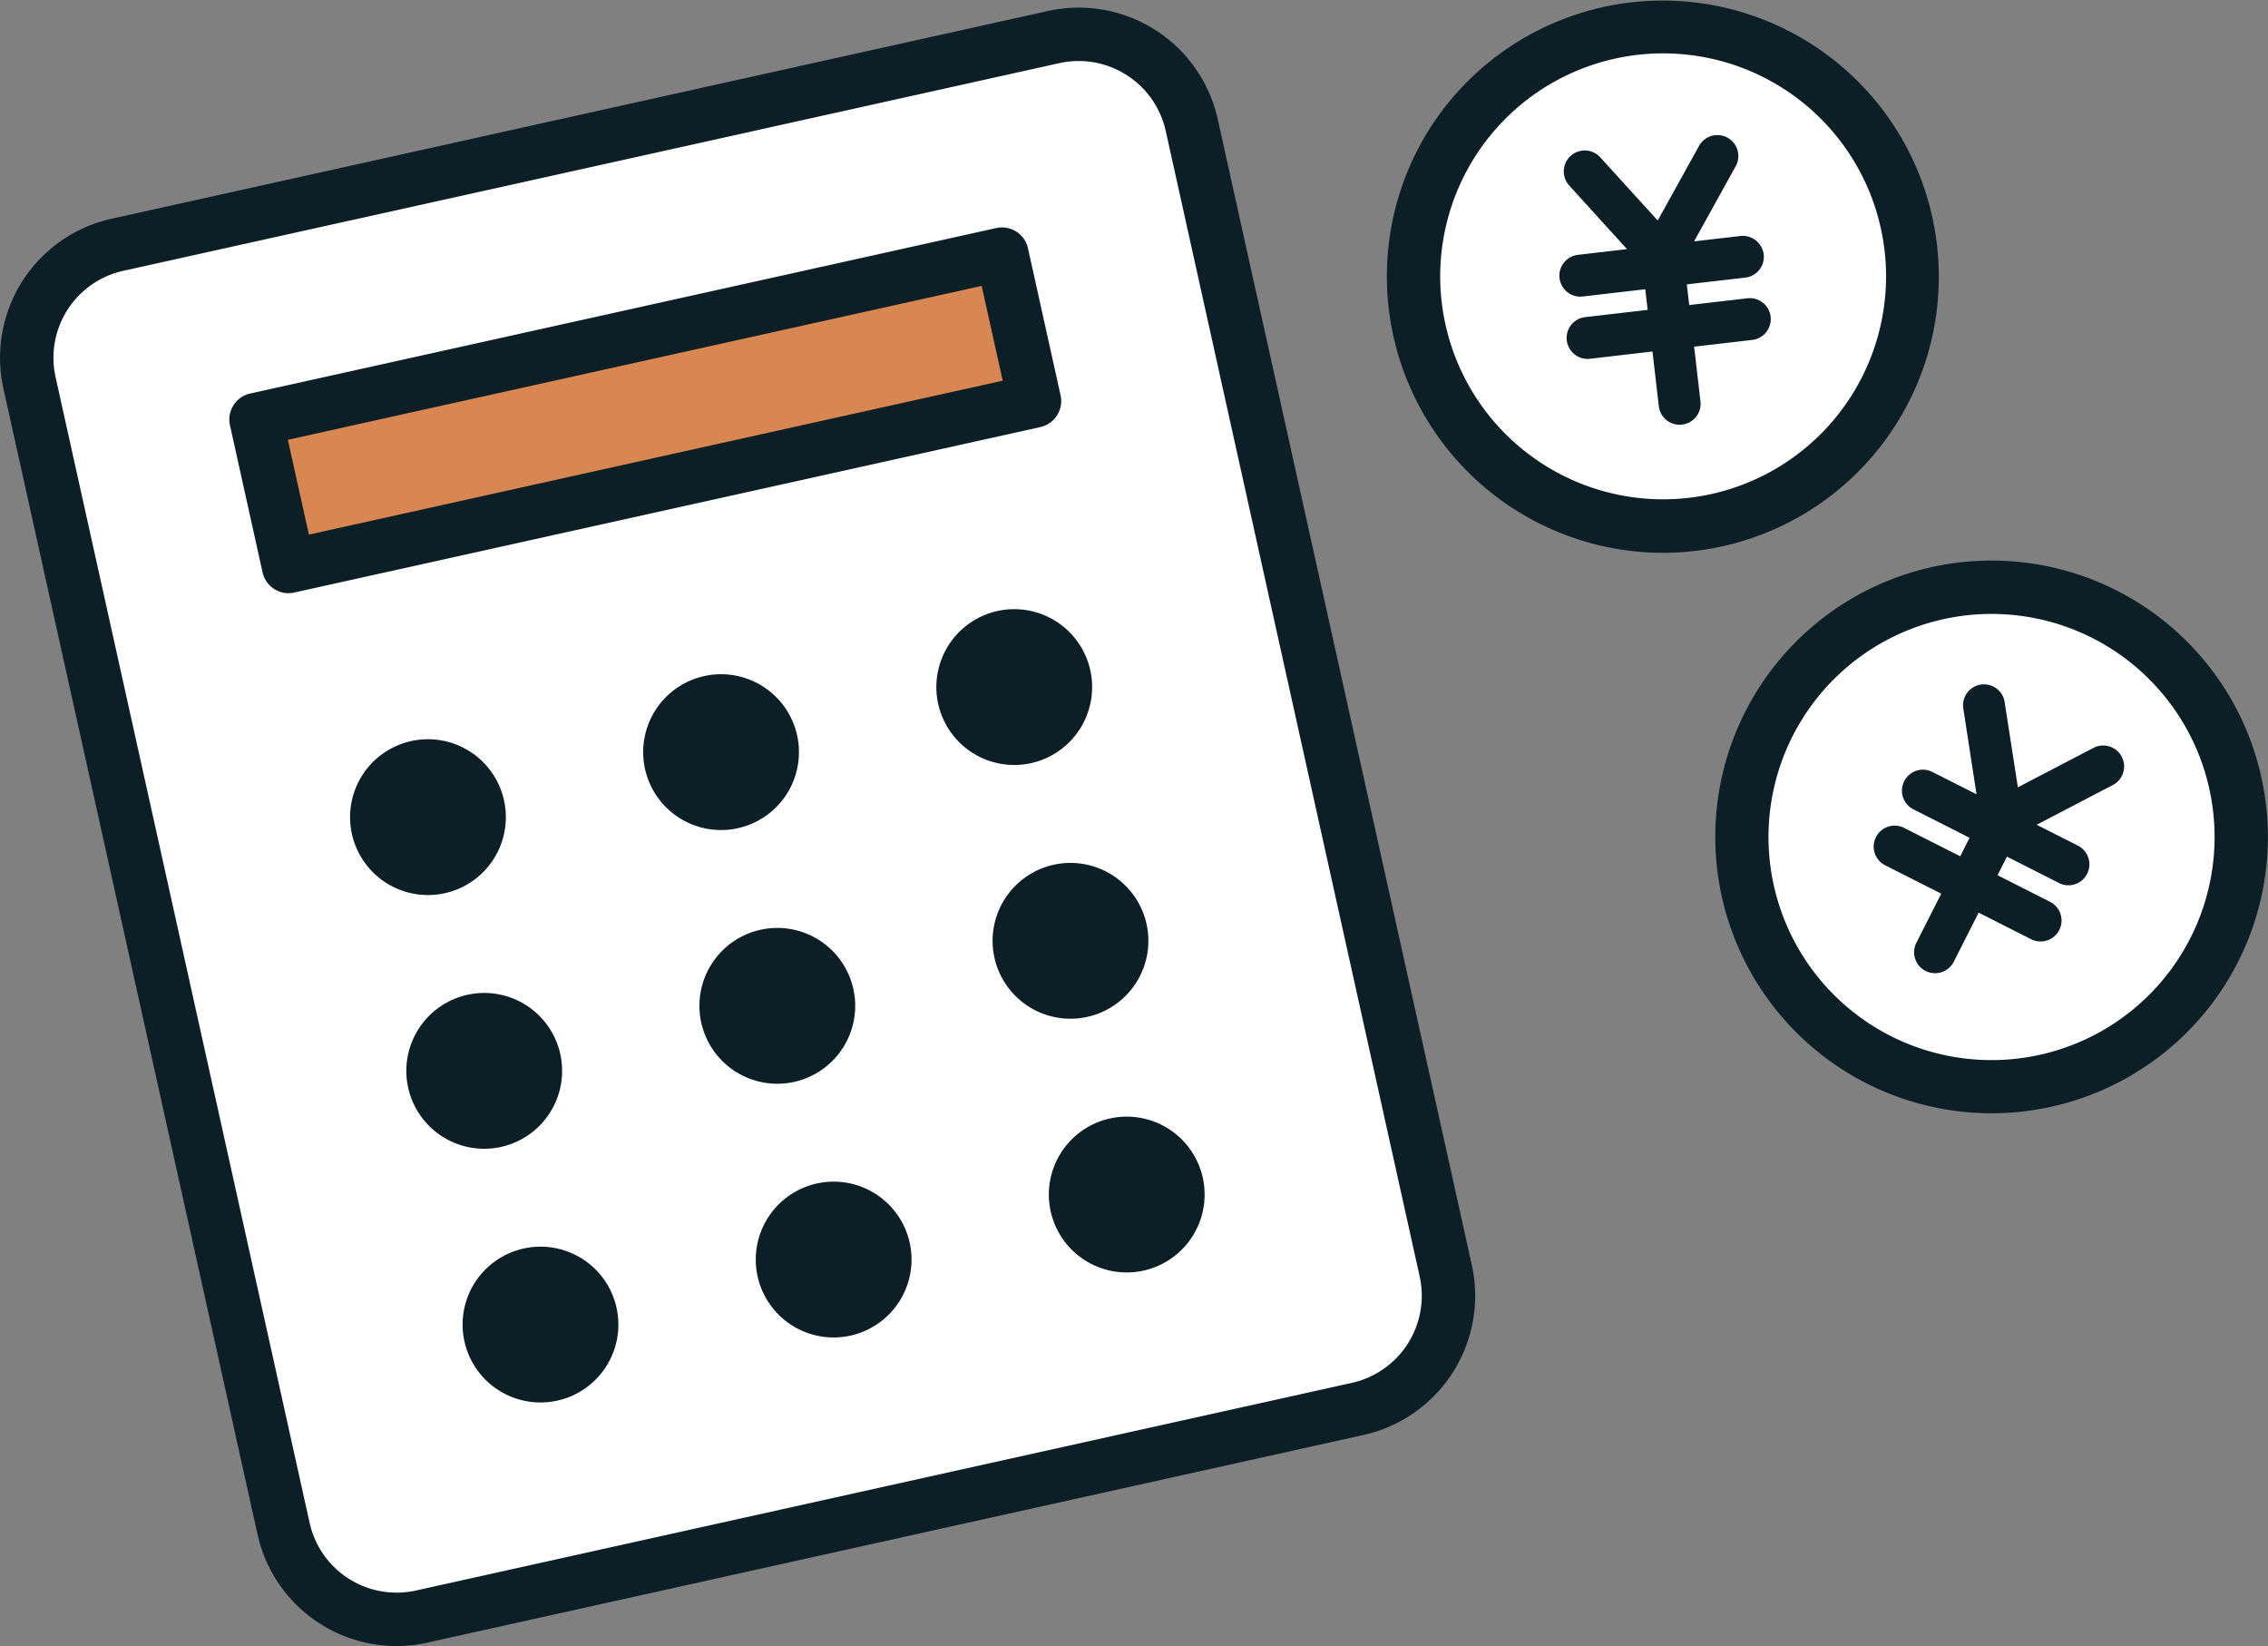 <svg xmlns="http://www.w3.org/2000/svg" xmlns:xlink="http://www.w3.org/1999/xlink" width="181" height="131.338" viewBox="0 0 181 131.338"><rect x="0" y="0" width="181" height="131.338" fill="#808080" stroke="none"/><defs><clipPath id="a"><rect width="181" height="131.337" fill="none"/></clipPath></defs><g transform="translate(0 0)" clip-path="url(#a)"><path d="M106.889,110.516,32.168,127.088a9.236,9.236,0,0,1-11.016-7.015L.875,28.649A9.238,9.238,0,0,1,7.893,17.633L82.612,1.061A9.237,9.237,0,0,1,93.632,8.08L113.908,99.5a9.238,9.238,0,0,1-7.018,11.016" transform="translate(1.477 1.897)" fill="#fff"/><path d="M31.625,130.918a11.37,11.37,0,0,1-11.072-8.908L.274,30.589A11.36,11.36,0,0,1,8.912,17.031L83.627.46A11.361,11.361,0,0,1,97.184,9.094l20.276,91.42a11.377,11.377,0,0,1-8.631,13.558L34.108,130.644a11.522,11.522,0,0,1-2.483.274M86.09,4.448a7.156,7.156,0,0,0-1.541.169L9.834,21.189a7.108,7.108,0,0,0-5.4,8.475l20.276,91.424a7.111,7.111,0,0,0,8.478,5.4L107.9,109.915a7.123,7.123,0,0,0,5.4-8.478L93.03,10.016a7.127,7.127,0,0,0-6.94-5.568m22.277,107.546h0Z" transform="translate(0 0.42)" fill="#0c1e26"/><rect width="60.978" height="12.008" transform="translate(20.431 33.477) rotate(-12.504)" fill="#d88652"/><path d="M10.348,34.757a2.13,2.13,0,0,1-2.079-1.668l-2.6-11.727a2.127,2.127,0,0,1,1.616-2.541l59.532-13.2a2.125,2.125,0,0,1,2.538,1.619l2.6,11.723A2.127,2.127,0,0,1,70.339,21.5L10.807,34.7a2.232,2.232,0,0,1-.459.052m-.062-12.238,1.681,7.566L67.338,17.8l-1.681-7.566Z" transform="translate(12.685 12.576)" fill="#0c1e26"/><path d="M20.86,22.975a6.216,6.216,0,1,1-7.416-4.724,6.217,6.217,0,0,1,7.416,4.724" transform="translate(19.363 40.88)" fill="#0c1e26"/><path d="M28.039,21.383a6.216,6.216,0,1,1-7.416-4.724,6.217,6.217,0,0,1,7.416,4.724" transform="translate(35.575 37.285)" fill="#0c1e26"/><path d="M30.5,27.2a6.216,6.216,0,1,1,4.724-7.416A6.217,6.217,0,0,1,30.5,27.2" transform="translate(51.787 33.69)" fill="#0c1e26"/><path d="M22.238,29.188a6.216,6.216,0,1,1-7.416-4.724,6.217,6.217,0,0,1,7.416,4.724" transform="translate(22.475 54.911)" fill="#0c1e26"/><path d="M29.417,27.6A6.216,6.216,0,1,1,22,22.872,6.217,6.217,0,0,1,29.417,27.6" transform="translate(38.687 51.315)" fill="#0c1e26"/><path d="M31.875,33.417A6.216,6.216,0,1,1,36.6,26a6.217,6.217,0,0,1-4.724,7.416" transform="translate(54.899 47.72)" fill="#0c1e26"/><path d="M23.616,35.4A6.216,6.216,0,1,1,16.2,30.677,6.217,6.217,0,0,1,23.616,35.4" transform="translate(25.587 68.941)" fill="#0c1e26"/><path d="M30.8,33.809a6.216,6.216,0,1,1-7.416-4.724A6.217,6.217,0,0,1,30.8,33.809" transform="translate(41.799 65.346)" fill="#0c1e26"/><path d="M33.253,39.63a6.216,6.216,0,1,1,4.724-7.416,6.217,6.217,0,0,1-4.724,7.416" transform="translate(58.011 61.751)" fill="#0c1e26"/><path d="M73.264,13.764A19.92,19.92,0,1,1,47.732,1.859,19.919,19.919,0,0,1,73.264,13.764" transform="translate(78.183 1.471)" fill="#fff"/><path d="M56.013,44.11a22.06,22.06,0,0,1-19.97-31.38,22.032,22.032,0,1,1,19.97,31.38M56.006,4.258a17.791,17.791,0,0,0-7.5,33.915,17.791,17.791,0,1,0,7.5-33.915" transform="translate(76.703 0)" fill="#0c1e26"/><path d="M53.218,16.329l-4.663.541-.192-1.649,4.666-.541A1.671,1.671,0,0,0,54.5,12.826a1.692,1.692,0,0,0-1.857-1.466l-3.7.43,3.323-6a1.672,1.672,0,1,0-2.926-1.619l-3.3,5.956L41.456,5.085A1.673,1.673,0,0,0,38.98,7.336l4.61,5.073-3.916.456a1.672,1.672,0,0,0,.189,3.333c.068,0,.13,0,.2-.01l4.982-.58.192,1.649-4.985.577a1.672,1.672,0,0,0,.189,3.333c.068,0,.13,0,.2-.01l4.982-.58.505,4.363a1.672,1.672,0,0,0,1.658,1.479c.068,0,.13,0,.2-.01a1.671,1.671,0,0,0,1.466-1.854l-.505-4.363,4.663-.541a1.673,1.673,0,0,0-.388-3.323" transform="translate(86.255 7.469)" fill="#0c1e26"/><path d="M81.96,38.949A19.919,19.919,0,1,1,67.236,14.933,19.918,19.918,0,0,1,81.96,38.949" transform="translate(96.352 32.472)" fill="#fff"/><path d="M64.07,57.826a22.05,22.05,0,1,1,5.142-43.491A22.05,22.05,0,0,1,64.07,57.826m0-39.842a17.8,17.8,0,1,0,4.148.492,17.822,17.822,0,0,0-4.148-.492m19.37,22.436h0Z" transform="translate(94.875 31.001)" fill="#0c1e26"/><path d="M65.691,22.49a1.673,1.673,0,0,0-2.255-.71L57.4,24.927,56.356,18.2a1.671,1.671,0,1,0-3.3.508L54.1,25.481,50.576,23.7a1.672,1.672,0,0,0-1.509,2.985l4.477,2.268L52.8,30.43l-4.477-2.264A1.672,1.672,0,0,0,46.81,31.15l4.474,2.264L49.3,37.331a1.673,1.673,0,0,0,2.985,1.512l1.984-3.916,4.187,2.121a1.7,1.7,0,0,0,.756.179,1.671,1.671,0,0,0,.753-3.164L55.78,31.942l.749-1.483,4.19,2.124A1.672,1.672,0,0,0,62.228,29.6L58.9,27.915l6.08-3.17a1.672,1.672,0,0,0,.71-2.255" transform="translate(103.638 37.892)" fill="#0c1e26"/></g></svg>